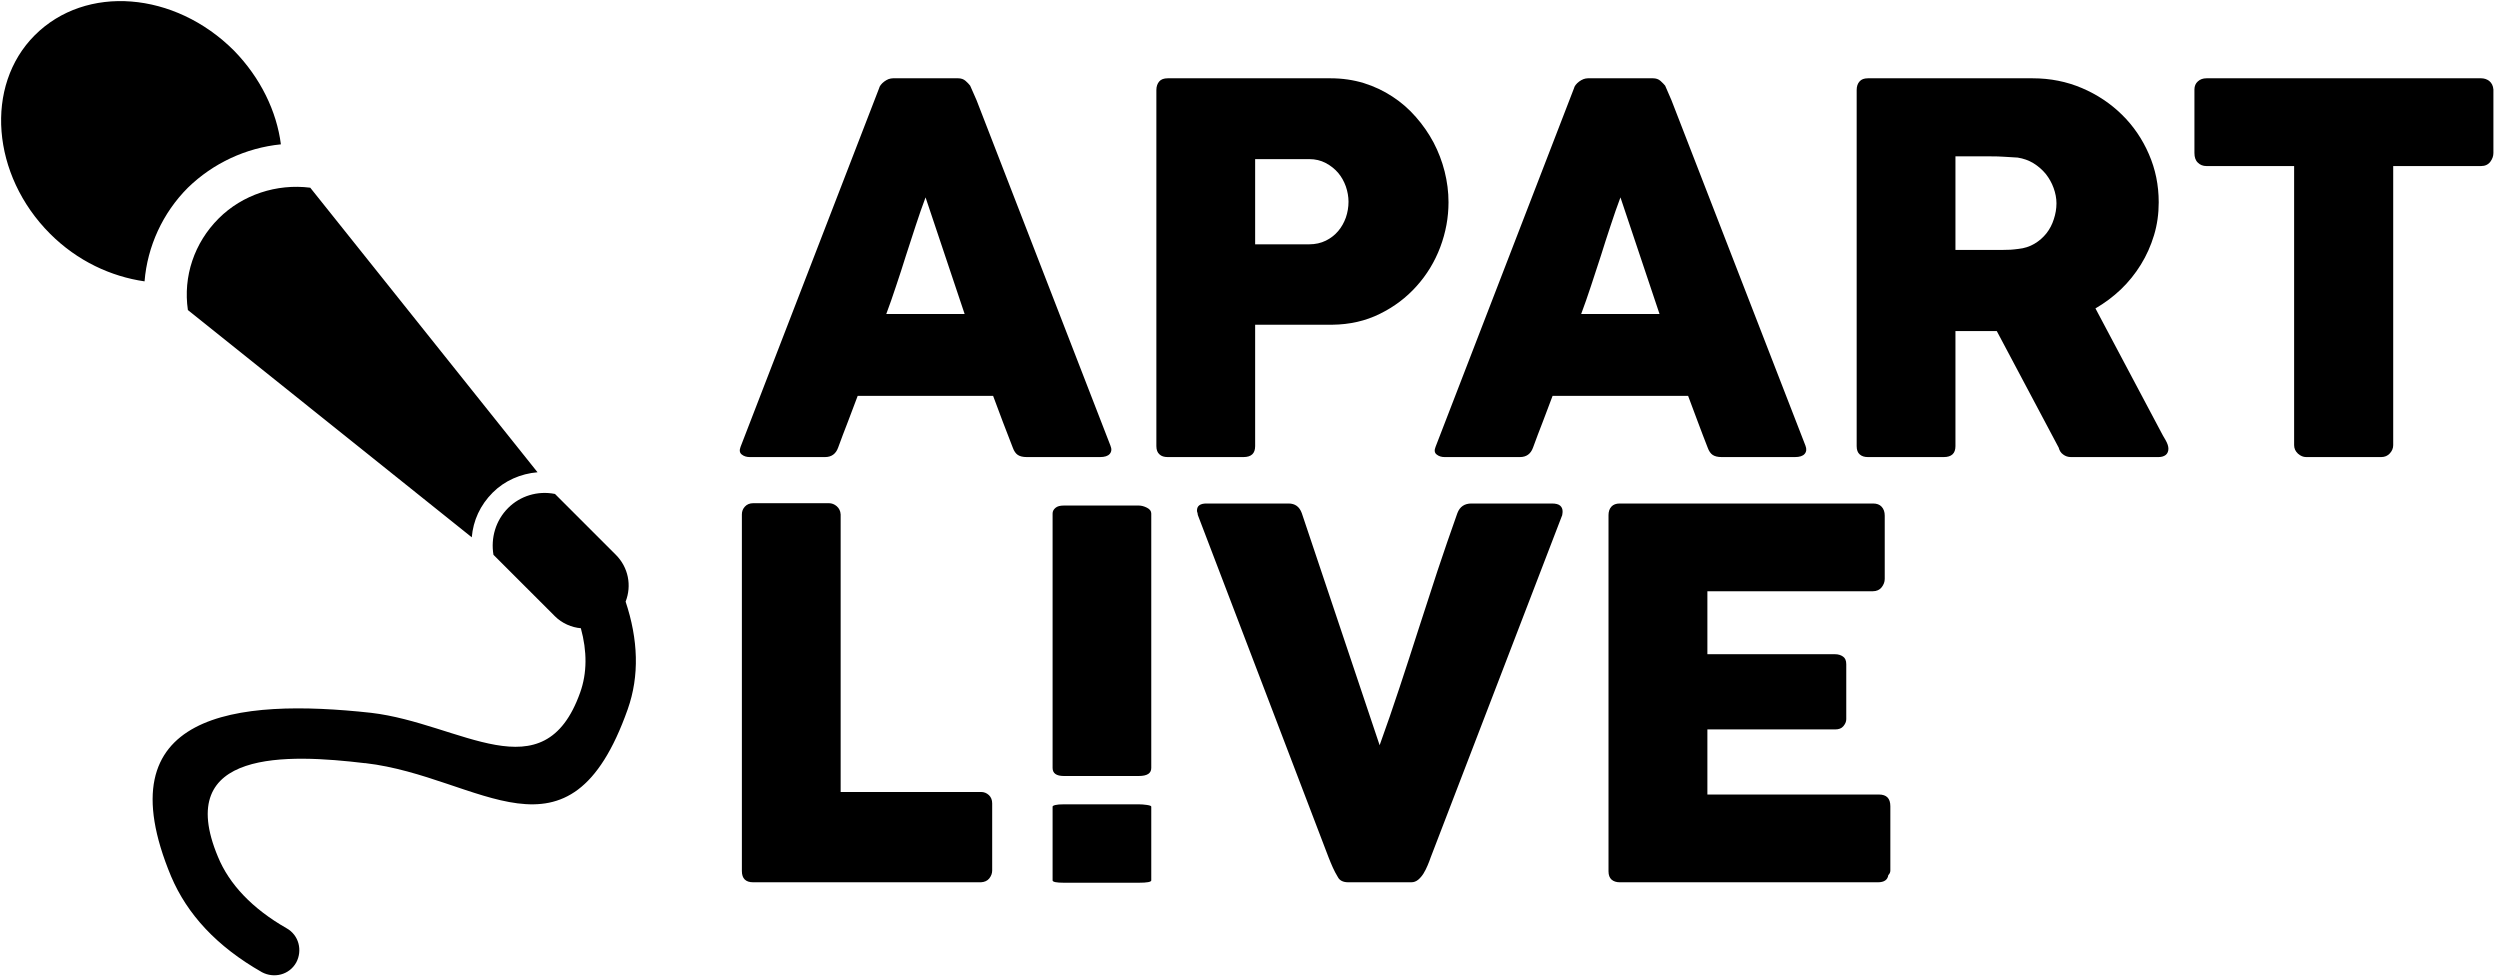 <svg xmlns="http://www.w3.org/2000/svg" xmlns:xlink="http://www.w3.org/1999/xlink" xmlns:serif="http://www.serif.com/" width="100%" height="100%" viewBox="0 0 245 96" xml:space="preserve" style="fill-rule:evenodd;clip-rule:evenodd;stroke-linejoin:round;stroke-miterlimit:2;">    <g transform="matrix(1,0,0,1,-1445.61,-1336.91)">        <g transform="matrix(1,0,0,1,3.764,9.003)">            <path d="M1528,1336.55C1528.02,1336.45 1528.07,1336.35 1528.16,1336.23C1528.25,1336.11 1528.37,1336 1528.5,1335.9C1528.63,1335.8 1528.78,1335.72 1528.92,1335.66C1529.08,1335.61 1529.22,1335.58 1529.35,1335.58L1535.75,1335.58C1536.03,1335.58 1536.28,1335.66 1536.48,1335.84C1536.67,1336.02 1536.83,1336.17 1536.92,1336.3L1537.55,1337.73L1550.67,1371.58C1550.81,1371.91 1550.78,1372.18 1550.6,1372.39C1550.42,1372.6 1550.1,1372.7 1549.65,1372.7L1542.48,1372.7C1542.09,1372.7 1541.8,1372.63 1541.59,1372.49C1541.38,1372.35 1541.22,1372.11 1541.1,1371.78C1540.77,1370.93 1540.44,1370.08 1540.12,1369.24C1539.81,1368.4 1539.49,1367.55 1539.17,1366.7L1525.9,1366.7C1525.58,1367.55 1525.26,1368.4 1524.94,1369.24C1524.61,1370.08 1524.29,1370.93 1523.98,1371.78C1523.76,1372.39 1523.33,1372.7 1522.7,1372.7L1515.33,1372.7C1515.01,1372.7 1514.75,1372.62 1514.54,1372.45C1514.33,1372.29 1514.29,1372.04 1514.42,1371.7L1528,1336.55ZM1532.55,1347.25C1532.23,1348.1 1531.91,1349.02 1531.59,1350C1531.26,1350.99 1530.94,1351.98 1530.62,1352.98C1530.31,1353.98 1529.99,1354.96 1529.66,1355.94C1529.34,1356.91 1529.02,1357.83 1528.7,1358.68L1536.38,1358.68L1532.55,1347.25Z" style="fill-rule:nonzero;"></path>        </g>        <g transform="matrix(1,0,0,1,3.764,9.003)">            <path d="M1555.17,1336.73C1555.17,1336.38 1555.27,1336.1 1555.45,1335.89C1555.63,1335.68 1555.91,1335.58 1556.28,1335.58L1572.25,1335.58C1573.4,1335.58 1574.48,1335.74 1575.5,1336.05C1576.52,1336.37 1577.45,1336.81 1578.3,1337.37C1579.15,1337.92 1579.92,1338.59 1580.6,1339.37C1581.28,1340.14 1581.86,1340.98 1582.34,1341.88C1582.81,1342.78 1583.17,1343.72 1583.42,1344.71C1583.67,1345.71 1583.8,1346.71 1583.8,1347.73C1583.8,1349.23 1583.53,1350.69 1582.99,1352.13C1582.45,1353.56 1581.67,1354.84 1580.67,1355.95C1579.67,1357.07 1578.48,1357.97 1577.08,1358.66C1575.67,1359.36 1574.12,1359.71 1572.42,1359.73L1564.85,1359.73L1564.85,1371.63C1564.85,1372.35 1564.47,1372.7 1563.7,1372.7L1556.28,1372.7C1555.94,1372.7 1555.67,1372.62 1555.48,1372.44C1555.28,1372.27 1555.17,1372 1555.17,1371.63L1555.17,1336.73ZM1574,1347.68C1574,1347.18 1573.91,1346.68 1573.74,1346.18C1573.56,1345.68 1573.31,1345.23 1572.98,1344.84C1572.64,1344.45 1572.24,1344.13 1571.76,1343.88C1571.29,1343.63 1570.75,1343.5 1570.15,1343.5L1564.85,1343.5L1564.85,1351.85L1570.15,1351.85C1570.75,1351.85 1571.29,1351.73 1571.78,1351.49C1572.26,1351.25 1572.66,1350.94 1572.99,1350.55C1573.31,1350.17 1573.56,1349.73 1573.74,1349.23C1573.91,1348.73 1574,1348.21 1574,1347.68Z" style="fill-rule:nonzero;"></path>        </g>        <g transform="matrix(1,0,0,1,3.764,9.003)">            <path d="M1596.1,1336.55C1596.12,1336.45 1596.17,1336.35 1596.26,1336.23C1596.35,1336.11 1596.47,1336 1596.6,1335.9C1596.73,1335.8 1596.88,1335.72 1597.03,1335.66C1597.17,1335.61 1597.32,1335.58 1597.45,1335.58L1603.85,1335.58C1604.13,1335.58 1604.38,1335.66 1604.58,1335.84C1604.78,1336.02 1604.92,1336.17 1605.03,1336.3L1605.65,1337.73L1618.78,1371.58C1618.91,1371.91 1618.88,1372.18 1618.7,1372.39C1618.52,1372.6 1618.2,1372.7 1617.75,1372.7L1610.58,1372.7C1610.19,1372.7 1609.9,1372.63 1609.69,1372.49C1609.48,1372.35 1609.32,1372.11 1609.2,1371.78C1608.87,1370.93 1608.54,1370.08 1608.23,1369.24C1607.91,1368.4 1607.59,1367.55 1607.28,1366.7L1594,1366.7C1593.68,1367.55 1593.36,1368.4 1593.04,1369.24C1592.71,1370.08 1592.39,1370.93 1592.08,1371.78C1591.86,1372.39 1591.43,1372.7 1590.8,1372.7L1583.42,1372.7C1583.11,1372.7 1582.85,1372.62 1582.64,1372.45C1582.43,1372.29 1582.39,1372.04 1582.53,1371.7L1596.1,1336.55ZM1600.65,1347.25C1600.33,1348.1 1600.01,1349.02 1599.69,1350C1599.36,1350.99 1599.04,1351.98 1598.73,1352.98C1598.41,1353.98 1598.09,1354.96 1597.76,1355.94C1597.44,1356.91 1597.12,1357.83 1596.8,1358.68L1604.48,1358.68L1600.65,1347.25Z" style="fill-rule:nonzero;"></path>        </g>        <g transform="matrix(1,0,0,1,3.764,9.003)">            <path d="M1623.8,1336.73C1623.8,1336.38 1623.89,1336.1 1624.08,1335.89C1624.26,1335.68 1624.53,1335.58 1624.9,1335.58L1641.05,1335.58C1642.77,1335.58 1644.38,1335.9 1645.88,1336.54C1647.38,1337.18 1648.68,1338.05 1649.8,1339.15C1650.92,1340.25 1651.8,1341.54 1652.44,1343.02C1653.08,1344.49 1653.4,1346.06 1653.4,1347.73C1653.4,1348.86 1653.25,1349.94 1652.94,1350.96C1652.63,1351.99 1652.2,1352.95 1651.65,1353.84C1651.1,1354.73 1650.45,1355.54 1649.69,1356.27C1648.93,1356.99 1648.1,1357.61 1647.2,1358.13L1653.62,1370.23C1653.74,1370.46 1653.89,1370.74 1654.08,1371.05C1654.26,1371.37 1654.35,1371.64 1654.35,1371.88C1654.35,1372.14 1654.26,1372.35 1654.09,1372.49C1653.91,1372.63 1653.67,1372.7 1653.38,1372.7L1644.8,1372.7C1644.52,1372.7 1644.26,1372.62 1644.04,1372.45C1643.81,1372.29 1643.67,1372.06 1643.6,1371.78L1637.53,1360.35L1633.48,1360.35L1633.48,1371.63C1633.48,1372.35 1633.09,1372.7 1632.33,1372.7L1624.9,1372.7C1624.57,1372.7 1624.3,1372.62 1624.1,1372.44C1623.9,1372.27 1623.8,1372 1623.8,1371.63L1623.8,1336.73ZM1643.38,1347.83C1643.38,1347.33 1643.28,1346.83 1643.1,1346.33C1642.92,1345.83 1642.66,1345.37 1642.33,1344.95C1641.99,1344.54 1641.59,1344.19 1641.12,1343.9C1640.66,1343.62 1640.14,1343.44 1639.58,1343.35C1639.11,1343.32 1638.67,1343.29 1638.26,1343.27C1637.85,1343.24 1637.41,1343.23 1636.92,1343.23L1633.48,1343.23L1633.48,1352.4L1638.08,1352.4C1638.38,1352.4 1638.64,1352.39 1638.88,1352.38C1639.11,1352.36 1639.37,1352.34 1639.65,1352.3C1640.23,1352.24 1640.76,1352.07 1641.23,1351.79C1641.69,1351.52 1642.08,1351.17 1642.4,1350.77C1642.72,1350.36 1642.96,1349.9 1643.12,1349.39C1643.29,1348.88 1643.38,1348.36 1643.38,1347.83Z" style="fill-rule:nonzero;"></path>        </g>        <g transform="matrix(1,0,0,1,3.764,9.003)">            <path d="M1656.9,1336.68C1656.9,1336.35 1657.01,1336.08 1657.24,1335.88C1657.46,1335.68 1657.74,1335.58 1658.08,1335.58L1685,1335.58C1685.3,1335.58 1685.57,1335.67 1685.8,1335.85C1686.03,1336.04 1686.17,1336.31 1686.2,1336.68L1686.2,1342.9C1686.2,1343.2 1686.1,1343.49 1685.89,1343.77C1685.68,1344.04 1685.38,1344.18 1685,1344.18L1676.38,1344.18L1676.38,1371.53C1676.38,1371.83 1676.27,1372.1 1676.05,1372.34C1675.83,1372.58 1675.55,1372.7 1675.2,1372.7L1667.85,1372.7C1667.57,1372.7 1667.3,1372.59 1667.05,1372.37C1666.8,1372.14 1666.67,1371.86 1666.67,1371.53L1666.67,1344.18L1658.08,1344.18C1657.74,1344.18 1657.46,1344.07 1657.24,1343.85C1657.01,1343.64 1656.9,1343.32 1656.9,1342.9L1656.9,1336.68Z" style="fill-rule:nonzero;"></path>        </g>        <g transform="matrix(1,0,0,1,3.764,9.003)">            <g transform="matrix(1,0,0,1,-59,0)">                <path d="M1573.55,1378.32C1573.55,1378.02 1573.65,1377.76 1573.85,1377.55C1574.05,1377.33 1574.33,1377.22 1574.67,1377.22L1582.08,1377.22C1582.36,1377.22 1582.62,1377.32 1582.85,1377.52C1583.08,1377.72 1583.21,1377.99 1583.23,1378.32L1583.23,1405.52L1596.98,1405.52C1597.28,1405.52 1597.53,1405.62 1597.75,1405.82C1597.97,1406.02 1598.08,1406.3 1598.08,1406.64L1598.08,1413.22C1598.08,1413.5 1597.98,1413.76 1597.79,1414C1597.6,1414.23 1597.33,1414.35 1596.98,1414.37L1574.65,1414.37C1573.92,1414.37 1573.55,1414 1573.55,1413.27L1573.55,1378.32Z" style="fill-rule:nonzero;"></path>            </g>        </g>        <g transform="matrix(1,0,0,1,3.764,9.003)">            <g transform="matrix(1,0,0,0.714,-59,394.094)">                <path d="M1604,1378.35C1604,1378.05 1604.09,1377.79 1604.28,1377.57C1604.46,1377.35 1604.73,1377.25 1605.1,1377.25L1612.45,1377.25C1612.7,1377.25 1612.97,1377.35 1613.25,1377.55C1613.53,1377.75 1613.67,1378.01 1613.67,1378.35L1613.67,1413.27C1613.67,1414 1613.27,1414.37 1612.45,1414.37L1605.1,1414.37C1604.37,1414.37 1604,1414 1604,1413.27L1604,1378.35Z" style="fill-rule:nonzero;"></path>            </g>        </g>        <g transform="matrix(1,0,0,1,3.764,9.003)">            <g transform="matrix(1,0,0,0.207,-59,1121.64)">                <path d="M1604,1378.35C1604,1378.05 1604.09,1377.79 1604.28,1377.57C1604.46,1377.35 1604.73,1377.25 1605.1,1377.25L1612.45,1377.25C1612.7,1377.25 1612.97,1377.35 1613.25,1377.55C1613.53,1377.75 1613.67,1378.01 1613.67,1378.35L1613.67,1413.27C1613.67,1414 1613.27,1414.37 1612.45,1414.37L1605.1,1414.37C1604.37,1414.37 1604,1414 1604,1413.27L1604,1378.35Z" style="fill-rule:nonzero;"></path>            </g>        </g>        <g transform="matrix(1,0,0,1,3.764,9.003)">            <g transform="matrix(1,0,0,1,-59,0)">                <path d="M1631.95,1413.85C1631.77,1413.55 1631.6,1413.24 1631.46,1412.92C1631.32,1412.6 1631.18,1412.28 1631.05,1411.94L1618.23,1378.37C1618.23,1378.29 1618.21,1378.21 1618.19,1378.14C1618.16,1378.08 1618.15,1378.01 1618.15,1377.94C1618.15,1377.48 1618.46,1377.25 1619.08,1377.25L1627.12,1377.25C1627.76,1377.25 1628.19,1377.56 1628.42,1378.19L1636.05,1400.94C1636.73,1399.05 1637.39,1397.15 1638.01,1395.26C1638.64,1393.37 1639.25,1391.47 1639.86,1389.57C1640.47,1387.67 1641.09,1385.77 1641.71,1383.88C1642.34,1381.99 1642.99,1380.1 1643.67,1378.19C1643.91,1377.56 1644.37,1377.25 1645.05,1377.25L1652.92,1377.25C1653.31,1377.25 1653.58,1377.32 1653.74,1377.46C1653.9,1377.6 1653.98,1377.79 1653.98,1378.02C1653.98,1378.15 1653.97,1378.25 1653.95,1378.3L1653.95,1378.37L1641.05,1411.94C1640.97,1412.18 1640.87,1412.44 1640.75,1412.72C1640.63,1413 1640.5,1413.27 1640.35,1413.51C1640.2,1413.75 1640.03,1413.95 1639.83,1414.12C1639.62,1414.29 1639.4,1414.37 1639.15,1414.37L1632.98,1414.37C1632.46,1414.37 1632.12,1414.19 1631.95,1413.85Z" style="fill-rule:nonzero;"></path>            </g>        </g>        <g transform="matrix(1,0,0,1,3.764,9.003)">            <g transform="matrix(1,0,0,1,-59,0)">                <path d="M1658.48,1378.39C1658.48,1378.05 1658.57,1377.77 1658.76,1377.56C1658.95,1377.35 1659.23,1377.25 1659.58,1377.25L1684.4,1377.25C1684.77,1377.25 1685.05,1377.35 1685.25,1377.57C1685.45,1377.79 1685.55,1378.08 1685.55,1378.44L1685.55,1384.64C1685.55,1384.93 1685.45,1385.2 1685.25,1385.46C1685.05,1385.71 1684.76,1385.85 1684.38,1385.85L1668.17,1385.85L1668.17,1392.02L1680.67,1392.02C1680.99,1392.02 1681.25,1392.1 1681.46,1392.25C1681.67,1392.39 1681.78,1392.64 1681.78,1393L1681.78,1398.39C1681.78,1398.63 1681.68,1398.85 1681.5,1399.07C1681.32,1399.29 1681.05,1399.39 1680.7,1399.39L1668.17,1399.39L1668.17,1405.77L1684.98,1405.77C1685.73,1405.77 1686.1,1406.15 1686.1,1406.92L1686.1,1413.22C1686.1,1413.39 1686.03,1413.54 1685.9,1413.67C1685.83,1414.14 1685.49,1414.37 1684.88,1414.37L1659.58,1414.37C1659.24,1414.37 1658.98,1414.28 1658.78,1414.11C1658.58,1413.93 1658.48,1413.66 1658.48,1413.3L1658.48,1378.39Z" style="fill-rule:nonzero;"></path>            </g>        </g>        <g transform="matrix(4.167,0,0,4.167,0,0)">            <g transform="matrix(0.409,0,0,0.409,183.157,281.734)">                <path d="M411.199,106.389C412.646,104.981 414.536,104.097 416.547,103.896C416.306,102.006 415.381,100.076 413.853,98.509C410.436,95.09 405.328,94.689 402.394,97.623C399.498,100.519 399.901,105.664 403.278,109.041C404.847,110.609 406.776,111.495 408.707,111.775C408.868,109.766 409.752,107.836 411.199,106.389ZM436.369,130.19C437.092,132.362 437.173,134.452 436.489,136.382C433.112,145.912 428.005,140.242 421.412,139.479L421.372,139.479C416.989,138.956 410.315,138.635 412.929,144.866C413.572,146.435 414.898,147.842 416.868,148.968C417.592,149.369 417.794,150.255 417.431,150.938C417.029,151.662 416.146,151.863 415.461,151.501C412.848,150.014 411.159,148.164 410.235,145.992C406.294,136.544 414.014,135.739 421.733,136.584C426.881,137.187 431.665,141.288 433.755,135.418C434.158,134.292 434.158,133.047 433.795,131.72C433.273,131.678 432.709,131.438 432.308,131.035L428.77,127.498C428.609,126.532 428.891,125.528 429.615,124.804C430.298,124.12 431.304,123.798 432.308,123.999L435.807,127.498C436.529,128.221 436.73,129.267 436.369,130.19ZM418.235,106.389L431.304,122.752C430.338,122.832 429.413,123.235 428.729,123.918C428.005,124.643 427.604,125.528 427.523,126.492L411.199,113.424C410.918,111.495 411.561,109.565 412.968,108.158C414.335,106.791 416.306,106.146 418.235,106.389Z"></path>            </g>        </g>    </g></svg>